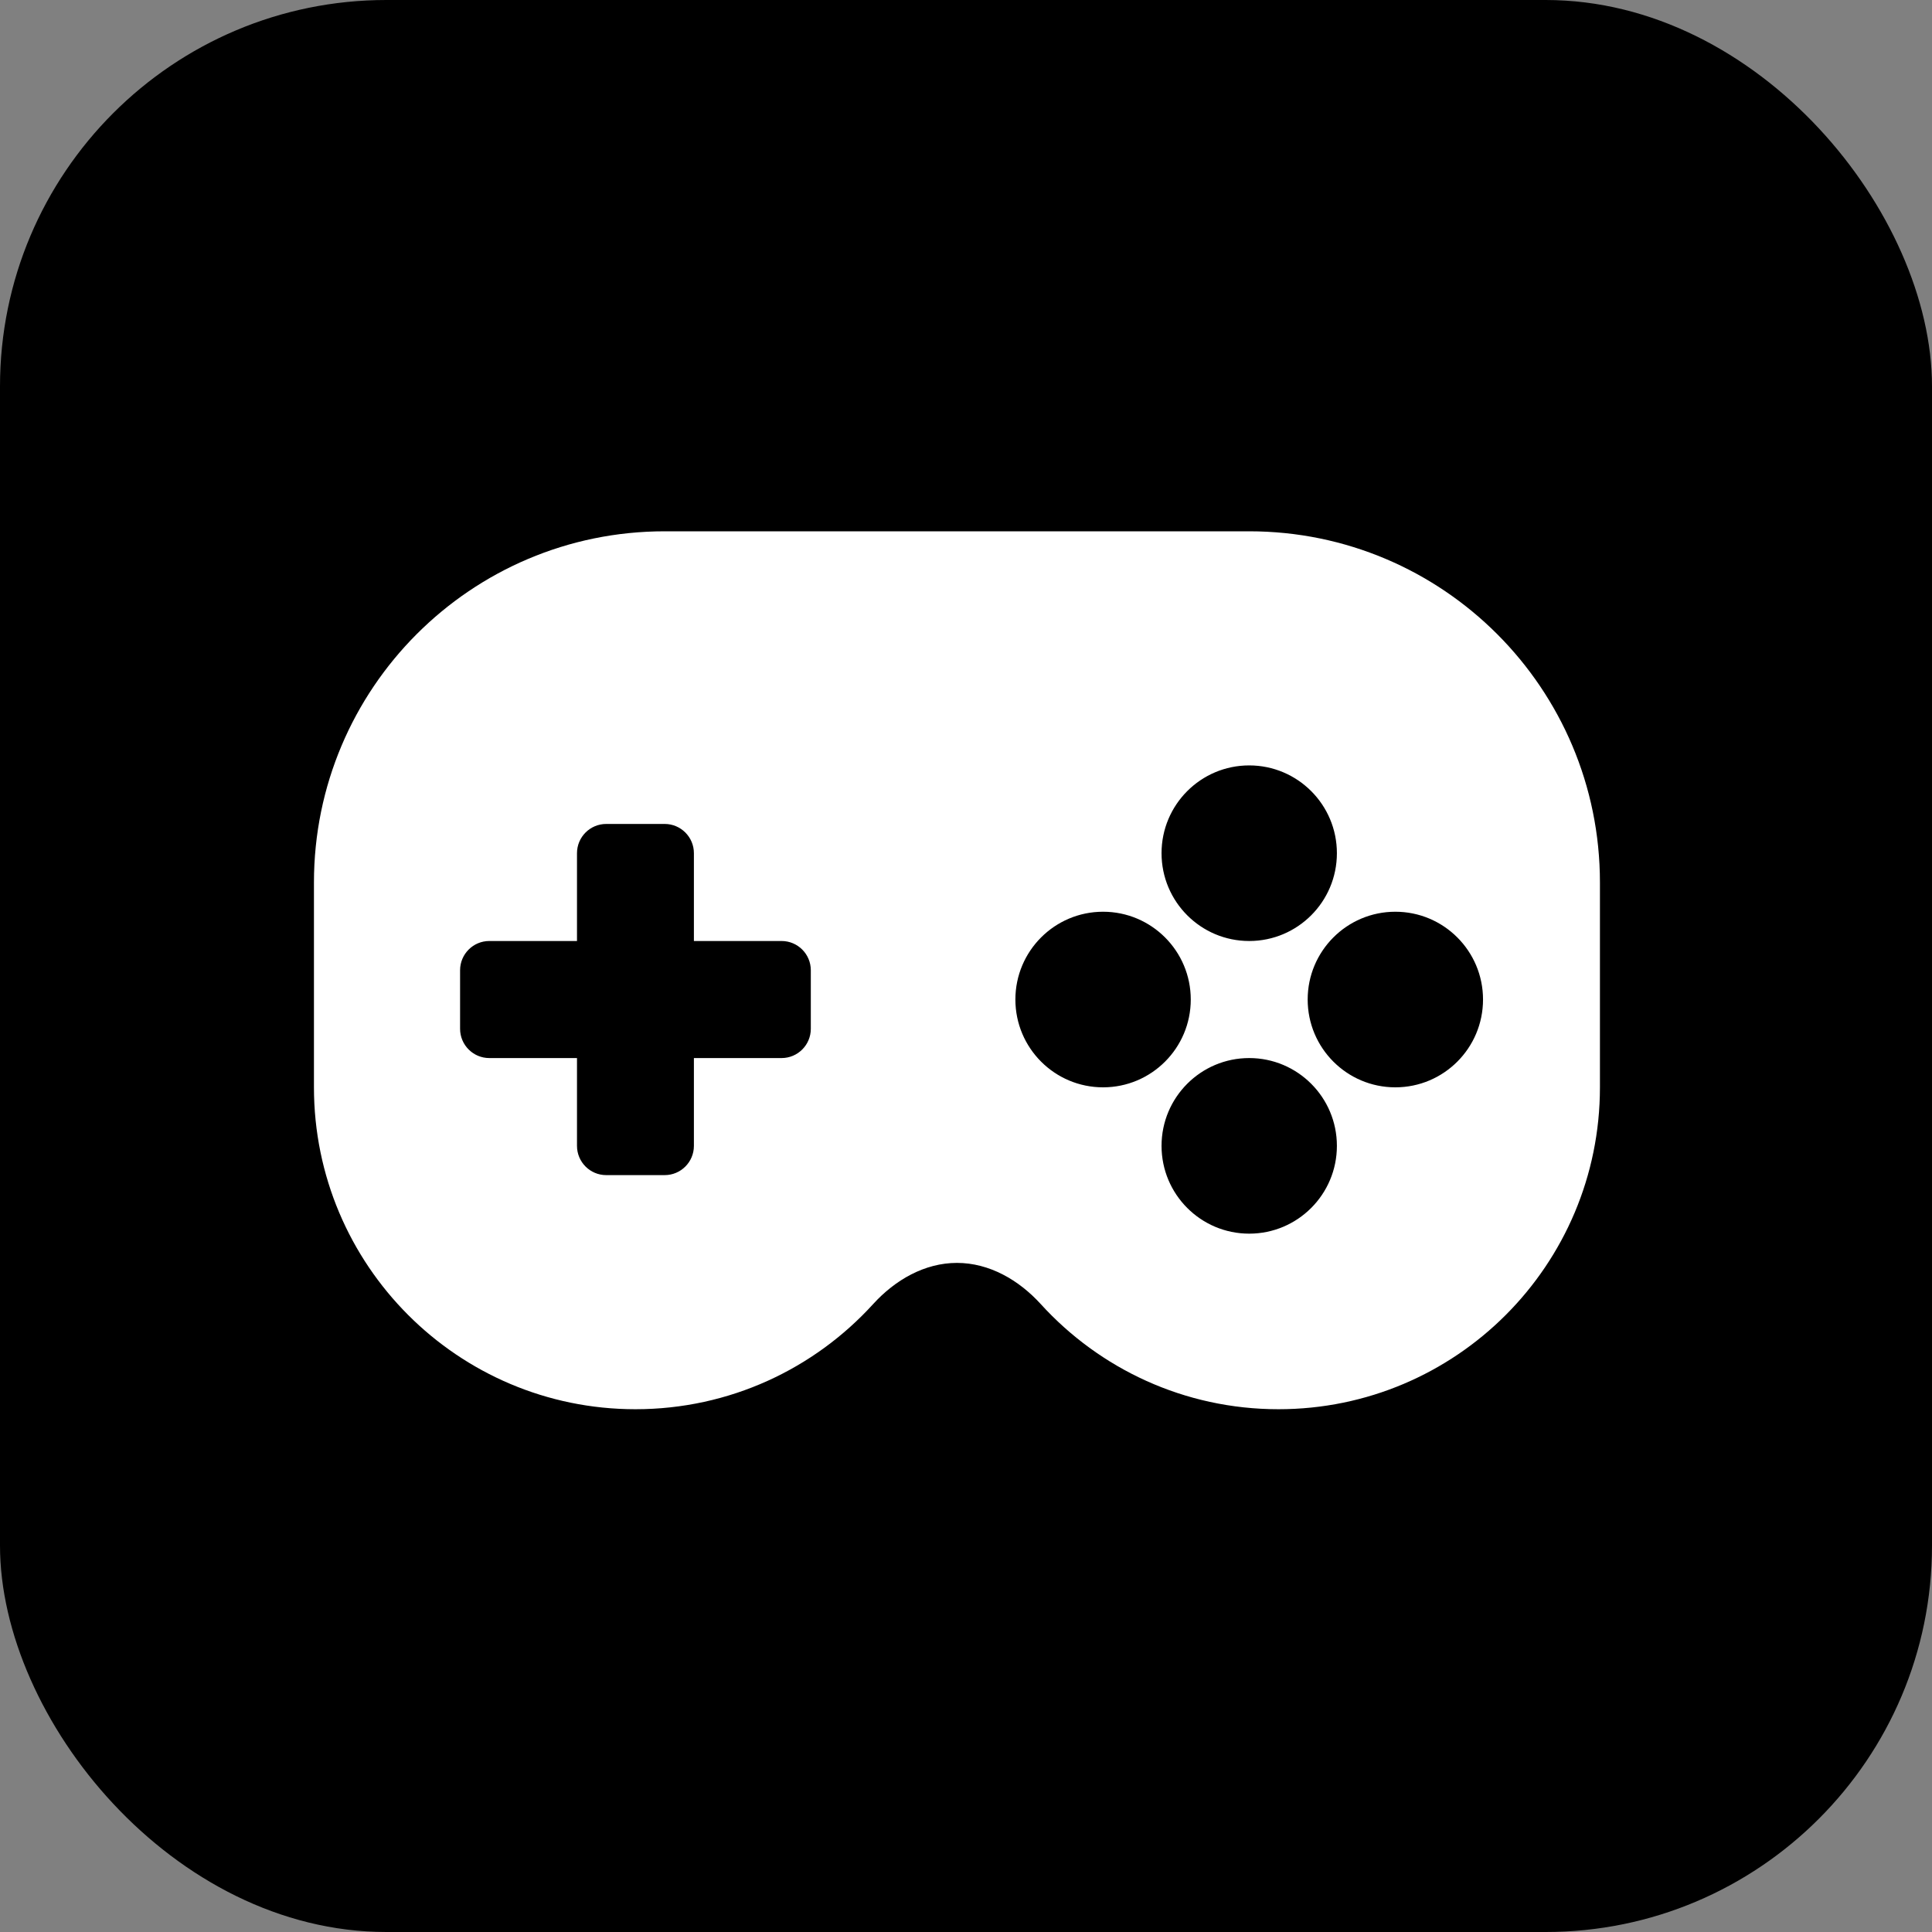 <svg width="80" height="80" viewBox="0 0 80 80" fill="none" xmlns="http://www.w3.org/2000/svg">
<rect x="0" y="0" width="80" height="80" fill="#808080" stroke="none"/>
<rect width="80" height="80" rx="16" fill="black"/>
<path fill-rule="evenodd" clip-rule="evenodd" d="M51.727 22C59.748 22 66.25 28.51 66.25 36.541V45.024C66.25 52.385 60.29 58.353 52.938 58.353C49.037 58.353 45.529 56.674 43.094 53.998C42.189 53.004 40.968 52.294 39.625 52.294C38.282 52.294 37.061 53.004 36.156 53.998C33.721 56.674 30.213 58.353 26.312 58.353C18.96 58.353 13 52.385 13 45.024V36.541C13 28.51 19.502 22 27.523 22H51.727ZM51.727 38.965C53.732 38.965 55.358 37.337 55.358 35.329C55.358 33.322 53.732 31.694 51.727 31.694C49.722 31.694 48.097 33.322 48.097 35.329C48.097 37.337 49.722 38.965 51.727 38.965ZM23.892 35.329C23.892 34.66 24.434 34.118 25.102 34.118H27.523C28.191 34.118 28.733 34.66 28.733 35.329V38.965H32.364C33.032 38.965 33.574 39.507 33.574 40.177V42.6C33.574 43.269 33.032 43.812 32.364 43.812H28.733V47.447C28.733 48.117 28.191 48.659 27.523 48.659H25.102C24.434 48.659 23.892 48.117 23.892 47.447V43.812H20.261C19.593 43.812 19.051 43.269 19.051 42.6V40.177C19.051 39.507 19.593 38.965 20.261 38.965H23.892V35.329ZM55.358 47.447C55.358 49.455 53.732 51.083 51.727 51.083C49.722 51.083 48.097 49.455 48.097 47.447C48.097 45.44 49.722 43.812 51.727 43.812C53.732 43.812 55.358 45.44 55.358 47.447ZM45.676 45.024C47.681 45.024 49.307 43.396 49.307 41.388C49.307 39.381 47.681 37.753 45.676 37.753C43.671 37.753 42.045 39.381 42.045 41.388C42.045 43.396 43.671 45.024 45.676 45.024ZM61.409 41.388C61.409 43.396 59.784 45.024 57.778 45.024C55.773 45.024 54.148 43.396 54.148 41.388C54.148 39.381 55.773 37.753 57.778 37.753C59.784 37.753 61.409 39.381 61.409 41.388Z" fill="white"/>
</svg>
